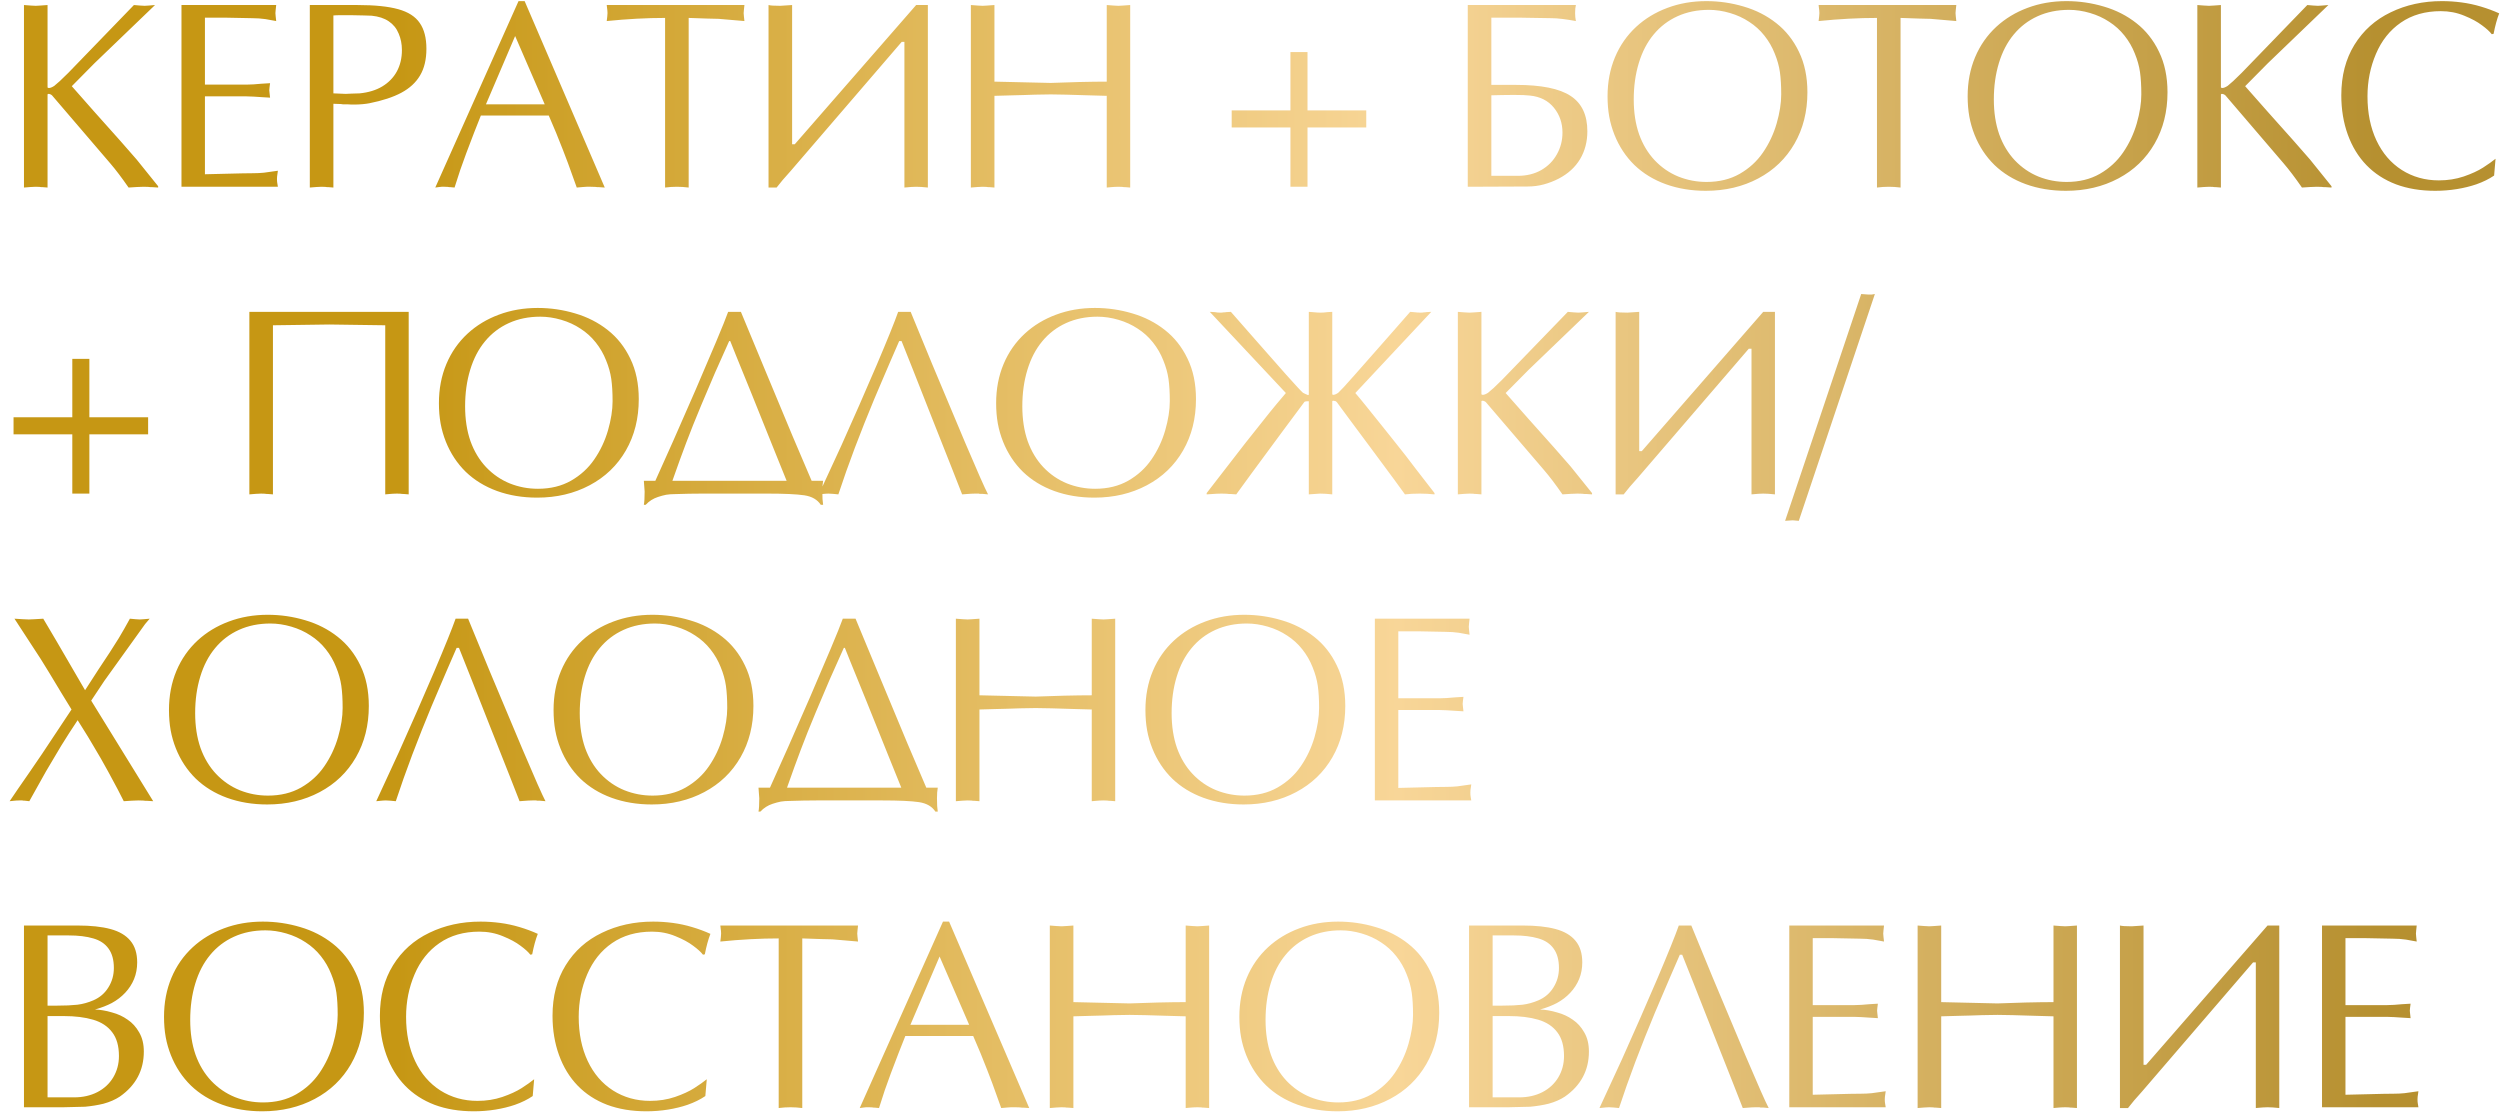 <?xml version="1.0" encoding="UTF-8"?> <svg xmlns="http://www.w3.org/2000/svg" width="1874" height="834" viewBox="0 0 1874 834" fill="none"><path d="M116.211 3.77L70.801 47.422L53.809 64.609L70.606 83.652L90.137 105.527L102.441 119.59L118.555 139.609V140.586L114.16 140.293H112.891C112.435 140.293 111.816 140.228 111.035 140.098L107.617 140L102.441 140.195L96.387 140.586C91.243 133.164 86.654 127.109 82.617 122.422L38.965 71.445C38.118 70.729 37.207 70.371 36.23 70.371C36.1 70.371 35.97 70.436 35.84 70.566C35.775 70.632 35.71 70.697 35.645 70.762V140.586L32.031 140.293C30.859 140.293 30.046 140.228 29.59 140.098L26.758 140L22.754 140.195L17.969 140.586V3.77L23.047 4.16L26.758 4.355L30.273 4.16L35.645 3.77V65.586C36.035 65.846 36.361 65.977 36.621 65.977C37.663 65.977 38.997 65.456 40.625 64.414C41.797 63.503 43.197 62.298 44.824 60.801C46.517 59.238 48.633 57.188 51.172 54.648L100.391 3.77L104.98 4.16L108.398 4.355L111.523 4.16L116.211 3.77ZM153.617 13.242V63.438H184.672L190.043 63.242L196 62.754L202.445 62.363L202.055 65.391L201.859 67.637L202.055 69.688L202.445 73.203L196 72.812L190.043 72.422L184.672 72.227H153.617V130.625C154.919 130.625 160.29 130.495 169.73 130.234C179.236 129.974 185.941 129.844 189.848 129.844C192.582 129.844 195.251 129.714 197.855 129.453C200.46 129.128 203.943 128.639 208.305 127.988L208.012 130.137L207.719 132.188L207.621 134.043C207.621 135.28 207.686 136.257 207.816 136.973L208.305 140H136.039V3.77H207.035L206.645 7.383L206.449 9.824L206.645 12.266L207.035 15.781C203.454 15.065 200.753 14.577 198.93 14.316C195.74 13.861 192.452 13.633 189.066 13.633L169.047 13.242H153.617ZM249.91 77.793V140.586L246.297 140.293C245.125 140.293 244.311 140.228 243.855 140.098L241.023 140L237.02 140.195L232.234 140.586V3.77H268.074C280.9 3.77 291.056 4.811 298.543 6.895C306.03 8.978 311.401 12.428 314.656 17.246C317.977 21.999 319.637 28.444 319.637 36.582C319.637 44.59 318.042 51.263 314.852 56.602C311.727 61.875 307.072 66.172 300.887 69.492C294.702 72.812 286.694 75.449 276.863 77.402C275.561 77.663 273.868 77.891 271.785 78.086C269.702 78.281 267.521 78.379 265.242 78.379H263.484C263.159 78.379 262.638 78.346 261.922 78.281C261.206 78.216 260.62 78.184 260.164 78.184H258.309C257.853 78.184 257.397 78.184 256.941 78.184C256.29 78.053 255.835 77.988 255.574 77.988L252.645 77.891L249.91 77.793ZM249.91 11.582V69.981L259.09 70.371C259.676 70.371 261.141 70.306 263.484 70.176C265.828 70.046 267.879 69.981 269.637 69.981C276.212 69.329 281.844 67.604 286.531 64.805C291.284 61.94 294.93 58.197 297.469 53.574C300.008 48.887 301.277 43.548 301.277 37.559C301.277 33.066 300.464 28.932 298.836 25.156C297.273 21.315 294.799 18.255 291.414 15.977C288.094 13.698 283.829 12.298 278.621 11.777C278.1 11.777 276.147 11.712 272.762 11.582C269.376 11.452 266.219 11.387 263.289 11.387C260.424 11.387 257.788 11.387 255.379 11.387C252.97 11.387 251.147 11.452 249.91 11.582ZM393.273 0.84L453.332 140.586L449.035 140.293H447.863C447.538 140.293 446.984 140.228 446.203 140.098L442.883 140H439.66L436.828 140.195L432.336 140.586C429.341 132.188 427.128 126.035 425.695 122.129C424.719 119.46 423.449 116.139 421.887 112.168C418.762 104.03 415.246 95.501 411.34 86.582H360.461L355.48 99.18L349.523 114.805L345.031 127.305L340.734 140.586L337.609 140.293C336.698 140.293 336.047 140.228 335.656 140.098L333.312 140H331.066L329.211 140.195L326.281 140.586L388.684 0.84H393.273ZM408.312 78.184L386.145 27.012L364.27 78.184H408.312ZM516.227 13.438V140.586C513.102 140.195 510.172 140 507.438 140C504.443 140 501.48 140.195 498.551 140.586V13.438C484.749 13.438 470.165 14.219 454.801 15.781L455.191 12.559L455.387 9.824L455.289 7.871L455.094 6.309L454.801 3.77H558.023L557.633 7.383L557.438 9.824L557.633 12.266L558.023 15.781L538.688 14.121C536.148 14.121 533.414 14.056 530.484 13.926C523.062 13.6 518.31 13.438 516.227 13.438ZM576.094 140.586V3.77C577.461 4.16 580.391 4.355 584.883 4.355L593.77 3.77V108.164H595.723L686.738 3.77H695.527V140.586C692.012 140.195 689.082 140 686.738 140C684.785 140 681.855 140.195 677.949 140.586V31.406H675.898L592.5 128.379C588.203 133.066 584.753 137.135 582.148 140.586H576.094ZM829.613 61.191V3.77L834.691 4.16L838.402 4.355L841.918 4.16L847.191 3.77V140.586L843.578 140.293C842.471 140.293 841.69 140.228 841.234 140.098L838.402 140L835.375 140.098L832.836 140.293L829.613 140.586V71.836L815.551 71.445L799.242 70.957L787.621 70.762L775.902 70.957C773.949 70.957 771.02 71.055 767.113 71.25C763.207 71.38 760.668 71.445 759.496 71.445L745.434 71.836V140.586L741.82 140.293C740.648 140.293 739.835 140.228 739.379 140.098L736.547 140L732.543 140.195L727.758 140.586V3.77L732.836 4.16L736.547 4.355L740.062 4.16L745.434 3.77V61.191L787.621 62.168C793.611 61.908 800.642 61.68 808.715 61.484C816.853 61.289 823.819 61.191 829.613 61.191ZM967.316 82.773V39.023H980.109V82.773H1024.15V95.566H980.109V140H967.316V95.566H923.273V82.773H967.316ZM1117.91 71.445V131.797H1137.83C1144.41 131.797 1150.23 130.365 1155.31 127.5C1160.39 124.57 1164.3 120.632 1167.03 115.684C1169.83 110.736 1171.23 105.299 1171.23 99.375C1171.23 92.213 1169.08 85.996 1164.79 80.723C1160.49 75.449 1154.53 72.422 1146.91 71.641C1144.44 71.315 1140.37 71.152 1134.71 71.152L1126.21 71.25C1125.1 71.25 1123.61 71.283 1121.72 71.348C1119.9 71.413 1118.63 71.445 1117.91 71.445ZM1100.23 140V3.77H1181.29C1180.9 5.267 1180.7 7.285 1180.7 9.824C1180.7 11.908 1180.9 13.893 1181.29 15.781C1177.84 15.13 1174.52 14.609 1171.33 14.219C1168.14 13.828 1165.44 13.633 1163.22 13.633L1139.3 13.242H1117.91V63.633H1136.27C1155.35 63.633 1169.05 66.4 1177.38 71.934C1185.72 77.402 1189.88 86.224 1189.88 98.398C1189.88 106.211 1188.06 113.177 1184.41 119.297C1180.77 125.352 1175.46 130.202 1168.5 133.848C1164.85 135.736 1161.07 137.201 1157.17 138.242C1153.33 139.284 1149.29 139.805 1145.06 139.805L1100.23 140ZM1278.66 143.027C1267.78 143.027 1257.76 141.367 1248.58 138.047C1239.46 134.727 1231.65 129.941 1225.14 123.691C1218.7 117.376 1213.71 109.824 1210.2 101.035C1208.44 96.608 1207.14 92.083 1206.29 87.461C1205.45 82.773 1205.02 77.695 1205.02 72.227C1205.02 61.55 1206.88 51.784 1210.59 42.93C1214.3 34.075 1219.61 26.458 1226.51 20.078C1233.15 13.958 1240.93 9.238 1249.85 5.918C1258.83 2.533 1268.57 0.84 1279.05 0.84C1288.68 0.84 1298.06 2.207 1307.17 4.941C1316.29 7.611 1324.39 11.745 1331.49 17.344C1338.65 22.943 1344.31 30.104 1348.48 38.828C1352.71 47.487 1354.83 57.611 1354.83 69.199C1354.83 83.652 1351.61 96.478 1345.16 107.676C1338.71 118.874 1329.67 127.565 1318.01 133.75C1306.36 139.935 1293.24 143.027 1278.66 143.027ZM1335.2 70.762C1335.2 64.186 1334.87 58.62 1334.22 54.062C1333.57 49.505 1332.27 44.85 1330.32 40.098C1328.43 35.28 1325.86 30.82 1322.6 26.719C1319.35 22.617 1315.54 19.167 1311.18 16.367C1306.88 13.503 1302.06 11.289 1296.72 9.727C1291.38 8.164 1286.14 7.383 1281 7.383C1272.34 7.383 1264.5 8.978 1257.46 12.168C1250.43 15.358 1244.48 19.915 1239.59 25.84C1234.71 31.699 1231 38.828 1228.46 47.227C1225.92 55.56 1224.65 64.674 1224.65 74.57C1224.65 84.271 1225.99 92.962 1228.66 100.645C1231.39 108.262 1235.3 114.772 1240.38 120.176C1245.52 125.579 1251.44 129.648 1258.15 132.383C1264.85 135.052 1271.89 136.387 1279.24 136.387C1288.68 136.387 1296.95 134.368 1304.05 130.332C1311.21 126.23 1317.04 120.892 1321.53 114.316C1326.08 107.676 1329.5 100.417 1331.78 92.539C1334.06 84.596 1335.2 77.337 1335.2 70.762ZM1424.66 13.438V140.586C1421.53 140.195 1418.6 140 1415.87 140C1412.87 140 1409.91 140.195 1406.98 140.586V13.438C1393.18 13.438 1378.6 14.219 1363.23 15.781L1363.62 12.559L1363.82 9.824L1363.72 7.871L1363.52 6.309L1363.23 3.77H1466.45L1466.06 7.383L1465.87 9.824L1466.06 12.266L1466.45 15.781L1447.12 14.121C1444.58 14.121 1441.84 14.056 1438.91 13.926C1431.49 13.6 1426.74 13.438 1424.66 13.438ZM1548.59 143.027C1537.71 143.027 1527.69 141.367 1518.51 138.047C1509.39 134.727 1501.58 129.941 1495.07 123.691C1488.62 117.376 1483.64 109.824 1480.13 101.035C1478.37 96.608 1477.07 92.083 1476.22 87.461C1475.38 82.773 1474.95 77.695 1474.95 72.227C1474.95 61.55 1476.81 51.784 1480.52 42.93C1484.23 34.075 1489.54 26.458 1496.44 20.078C1503.08 13.958 1510.86 9.238 1519.78 5.918C1528.76 2.533 1538.49 0.84 1548.98 0.84C1558.61 0.84 1567.99 2.207 1577.1 4.941C1586.22 7.611 1594.32 11.745 1601.42 17.344C1608.58 22.943 1614.24 30.104 1618.41 38.828C1622.64 47.487 1624.76 57.611 1624.76 69.199C1624.76 83.652 1621.54 96.478 1615.09 107.676C1608.64 118.874 1599.6 127.565 1587.94 133.75C1576.29 139.935 1563.17 143.027 1548.59 143.027ZM1605.13 70.762C1605.13 64.186 1604.8 58.62 1604.15 54.062C1603.5 49.505 1602.2 44.85 1600.25 40.098C1598.36 35.28 1595.79 30.82 1592.53 26.719C1589.28 22.617 1585.47 19.167 1581.11 16.367C1576.81 13.503 1571.99 11.289 1566.65 9.727C1561.31 8.164 1556.07 7.383 1550.93 7.383C1542.27 7.383 1534.43 8.978 1527.39 12.168C1520.36 15.358 1514.41 19.915 1509.52 25.84C1504.64 31.699 1500.93 38.828 1498.39 47.227C1495.85 55.56 1494.58 64.674 1494.58 74.57C1494.58 84.271 1495.92 92.962 1498.59 100.645C1501.32 108.262 1505.23 114.772 1510.3 120.176C1515.45 125.579 1521.37 129.648 1528.08 132.383C1534.78 135.052 1541.82 136.387 1549.17 136.387C1558.61 136.387 1566.88 134.368 1573.98 130.332C1581.14 126.23 1586.96 120.892 1591.46 114.316C1596.01 107.676 1599.43 100.417 1601.71 92.539C1603.99 84.596 1605.13 77.337 1605.13 70.762ZM1745.37 3.77L1699.96 47.422L1682.96 64.609L1699.76 83.652L1719.29 105.527L1731.6 119.59L1747.71 139.609V140.586L1743.32 140.293H1742.05C1741.59 140.293 1740.97 140.228 1740.19 140.098L1736.77 140L1731.6 140.195L1725.54 140.586C1720.4 133.164 1715.81 127.109 1711.77 122.422L1668.12 71.445C1667.27 70.729 1666.36 70.371 1665.39 70.371C1665.26 70.371 1665.13 70.436 1665 70.566C1664.93 70.632 1664.87 70.697 1664.8 70.762V140.586L1661.19 140.293C1660.02 140.293 1659.2 140.228 1658.75 140.098L1655.91 140L1651.91 140.195L1647.12 140.586V3.77L1652.2 4.16L1655.91 4.355L1659.43 4.16L1664.8 3.77V65.586C1665.19 65.846 1665.52 65.977 1665.78 65.977C1666.82 65.977 1668.15 65.456 1669.78 64.414C1670.95 63.503 1672.35 62.298 1673.98 60.801C1675.67 59.238 1677.79 57.188 1680.33 54.648L1729.55 3.77L1734.14 4.16L1737.55 4.355L1740.68 4.16L1745.37 3.77ZM1870.66 119.004L1869.59 131.602C1865.75 134.206 1861.32 136.387 1856.31 138.145C1851.75 139.707 1846.84 140.911 1841.56 141.758C1836.29 142.604 1830.92 143.027 1825.45 143.027C1814.51 143.027 1804.68 141.4 1795.96 138.145C1787.3 134.824 1779.94 130.039 1773.89 123.789C1767.83 117.539 1763.18 109.922 1759.92 100.938C1756.67 91.953 1755.04 82.122 1755.04 71.445C1755.04 56.797 1758.33 44.167 1764.9 33.555C1771.48 22.878 1780.53 14.772 1792.05 9.238C1803.57 3.639 1816.37 0.84 1830.43 0.84C1835.31 0.84 1840.23 1.165 1845.18 1.816C1850.12 2.467 1854.97 3.509 1859.73 4.941C1864.54 6.374 1869.1 8.066 1873.4 10.02C1871.77 14.186 1870.37 19.297 1869.2 25.352L1867.83 25.645C1866.27 23.626 1863.8 21.38 1860.41 18.906C1857.09 16.367 1852.7 13.991 1847.23 11.777C1841.76 9.499 1835.9 8.359 1829.65 8.359C1817.93 8.359 1807.94 11.224 1799.67 16.953C1791.46 22.617 1785.25 30.43 1781.02 40.391C1776.78 50.286 1774.67 60.898 1774.67 72.227C1774.67 84.727 1776.91 95.762 1781.41 105.332C1785.9 114.837 1792.21 122.194 1800.35 127.402C1808.55 132.611 1817.83 135.215 1828.18 135.215C1834.82 135.215 1841.04 134.238 1846.84 132.285C1852.7 130.267 1857.51 128.053 1861.29 125.645C1865.13 123.171 1868.26 120.957 1870.66 119.004ZM54.199 312.773V269.023H66.992V312.773H111.035V325.566H66.992V370H54.199V325.566H10.156V312.773H54.199ZM186.922 233.77H306.355V370.586L302.742 370.293C301.635 370.293 300.854 370.228 300.398 370.098L297.566 370L294.539 370.098L292 370.293L288.777 370.586V243.828C283.96 243.828 276.896 243.73 267.586 243.535C258.276 243.34 251.342 243.242 246.785 243.242C242.293 243.242 235.359 243.34 225.984 243.535C216.609 243.73 209.48 243.828 204.598 243.828V370.586L200.984 370.293C199.812 370.293 198.999 370.228 198.543 370.098L195.711 370L191.707 370.195L186.922 370.586V233.77ZM402.648 373.027C391.776 373.027 381.75 371.367 372.57 368.047C363.456 364.727 355.643 359.941 349.133 353.691C342.688 347.376 337.707 339.824 334.191 331.035C332.434 326.608 331.132 322.083 330.285 317.461C329.439 312.773 329.016 307.695 329.016 302.227C329.016 291.549 330.871 281.784 334.582 272.93C338.293 264.076 343.599 256.458 350.5 250.078C357.141 243.958 364.921 239.238 373.84 235.918C382.824 232.533 392.557 230.84 403.039 230.84C412.674 230.84 422.049 232.207 431.164 234.941C440.279 237.611 448.384 241.745 455.48 247.344C462.642 252.943 468.306 260.104 472.473 268.828C476.704 277.487 478.82 287.611 478.82 299.199C478.82 313.652 475.598 326.478 469.152 337.676C462.707 348.874 453.658 357.565 442.004 363.75C430.35 369.935 417.232 373.027 402.648 373.027ZM459.191 300.762C459.191 294.186 458.866 288.62 458.215 284.062C457.564 279.505 456.262 274.85 454.309 270.098C452.421 265.28 449.849 260.82 446.594 256.719C443.339 252.617 439.53 249.167 435.168 246.367C430.871 243.503 426.053 241.289 420.715 239.727C415.376 238.164 410.135 237.383 404.992 237.383C396.333 237.383 388.488 238.978 381.457 242.168C374.426 245.358 368.469 249.915 363.586 255.84C358.703 261.699 354.992 268.828 352.453 277.227C349.914 285.56 348.645 294.674 348.645 304.57C348.645 314.271 349.979 322.962 352.648 330.645C355.383 338.262 359.289 344.772 364.367 350.176C369.51 355.579 375.435 359.648 382.141 362.383C388.846 365.052 395.878 366.387 403.234 366.387C412.674 366.387 420.943 364.368 428.039 360.332C435.201 356.23 441.027 350.892 445.52 344.316C450.077 337.676 453.495 330.417 455.773 322.539C458.052 314.596 459.191 307.337 459.191 300.762ZM482.633 360.43H491.227L504.801 330.156L521.402 292.266L536.734 256.328C541.227 245.651 544.254 238.132 545.816 233.77H555.387L572.574 275.176L594.254 327.227L608.414 360.43H617.008C616.617 362.578 616.422 365.247 616.422 368.438C616.422 372.734 616.617 376.055 617.008 378.398H615.25C612.711 374.492 608.577 372.116 602.848 371.27C597.118 370.423 587.906 370 575.211 370H526.383C523.193 370 519.872 370.033 516.422 370.098C513.036 370.163 509.456 370.26 505.68 370.391C503.466 370.391 501.35 370.553 499.332 370.879C497.379 371.27 495.328 371.823 493.18 372.539C489.599 373.711 486.539 375.664 484 378.398H482.633C483.023 376.445 483.219 373.125 483.219 368.438L482.633 360.43ZM504.02 360.43H589.664L579.801 336.016L563.395 295.195L551.676 266.387L547.379 255.645H546.598L535.953 279.473L525.699 303.594C521.207 314.336 517.431 323.776 514.371 331.914C511.311 339.987 507.861 349.492 504.02 360.43ZM674.043 255.645C673.978 255.84 671.699 261.081 667.207 271.367C665.124 276.25 663.073 281.035 661.055 285.723C659.036 290.41 657.083 295 655.195 299.492C650.312 311.211 645.495 323.32 640.742 335.82C636.25 347.734 632.148 359.323 628.438 370.586L624.434 370.195L621.016 370L618.77 370.098L616.719 370.293L613.789 370.586L630.684 333.965C634.98 324.46 639.505 314.271 644.258 303.398C648.294 294.219 652.624 284.225 657.246 273.418C665.319 254.408 670.658 241.191 673.262 233.77H682.637L698.75 272.93L723.359 331.523C732.539 353.138 738.301 366.159 740.645 370.586L736.543 370.195H735.176C734.915 370.195 734.655 370.195 734.395 370.195C734.069 370.065 733.841 370 733.711 370H730.977L727.852 370.098L725.117 370.293L721.211 370.586L713.594 351.152L698.359 312.676L684.395 277.227L675.801 255.645H674.043ZM820.336 373.027C809.464 373.027 799.438 371.367 790.258 368.047C781.143 364.727 773.331 359.941 766.82 353.691C760.375 347.376 755.395 339.824 751.879 331.035C750.121 326.608 748.819 322.083 747.973 317.461C747.126 312.773 746.703 307.695 746.703 302.227C746.703 291.549 748.559 281.784 752.27 272.93C755.98 264.076 761.286 256.458 768.188 250.078C774.828 243.958 782.608 239.238 791.527 235.918C800.512 232.533 810.245 230.84 820.727 230.84C830.362 230.84 839.737 232.207 848.852 234.941C857.966 237.611 866.072 241.745 873.168 247.344C880.329 252.943 885.993 260.104 890.16 268.828C894.392 277.487 896.508 287.611 896.508 299.199C896.508 313.652 893.285 326.478 886.84 337.676C880.395 348.874 871.345 357.565 859.691 363.75C848.038 369.935 834.919 373.027 820.336 373.027ZM876.879 300.762C876.879 294.186 876.553 288.62 875.902 284.062C875.251 279.505 873.949 274.85 871.996 270.098C870.108 265.28 867.536 260.82 864.281 256.719C861.026 252.617 857.217 249.167 852.855 246.367C848.559 243.503 843.741 241.289 838.402 239.727C833.064 238.164 827.823 237.383 822.68 237.383C814.021 237.383 806.176 238.978 799.145 242.168C792.113 245.358 786.156 249.915 781.273 255.84C776.391 261.699 772.68 268.828 770.141 277.227C767.602 285.56 766.332 294.674 766.332 304.57C766.332 314.271 767.667 322.962 770.336 330.645C773.07 338.262 776.977 344.772 782.055 350.176C787.198 355.579 793.122 359.648 799.828 362.383C806.534 365.052 813.565 366.387 820.922 366.387C830.362 366.387 838.63 364.368 845.727 360.332C852.888 356.23 858.715 350.892 863.207 344.316C867.764 337.676 871.182 330.417 873.461 322.539C875.74 314.596 876.879 307.337 876.879 300.762ZM989.871 234.355L992.41 234.258L995.047 233.965L996.902 233.867L998.66 233.77V295.586C998.921 295.846 999.148 295.977 999.344 295.977C1000.39 295.977 1001.65 295.456 1003.15 294.414C1003.8 293.828 1005.2 292.396 1007.35 290.117C1009.5 287.773 1012.3 284.648 1015.75 280.742L1038.89 254.473L1057.06 233.77L1059.5 233.965L1062.62 234.258L1065.07 234.355C1065.91 234.355 1066.6 234.29 1067.12 234.16C1068.03 234.16 1068.71 234.095 1069.17 233.965L1070.83 233.867L1072.88 233.77L1015.95 294.609C1017.77 296.693 1020.44 299.915 1023.95 304.277C1028.05 309.355 1032.29 314.629 1036.65 320.098C1040.68 325.111 1043.78 328.984 1045.93 331.719C1050.68 337.708 1053.38 341.126 1054.03 341.973C1055.66 344.056 1057.97 347.083 1060.96 351.055L1075.32 369.609V370.586C1071.61 370.195 1067.93 370 1064.29 370C1060.18 370 1056.47 370.195 1053.15 370.586L1044.56 358.77L1026.98 335.039L1011.16 313.75L1002.08 301.445C1001.82 301.12 1001.56 300.892 1001.3 300.762L999.539 300.371C999.279 300.371 999.083 300.404 998.953 300.469C998.823 300.534 998.725 300.632 998.66 300.762V370.586C995.145 370.195 992.085 370 989.48 370L981.082 370.586V300.762C978.868 300.762 977.729 300.99 977.664 301.445L961.258 323.516L938.504 354.375L926.688 370.586L922.488 370.293H921.219C920.763 370.293 920.145 370.228 919.363 370.098L915.555 370L912.039 370.098L909.012 370.293L904.52 370.586V369.609L914.48 356.719L933.23 332.5L951.688 309.258C953.12 307.5 954.747 305.514 956.57 303.301C959.956 299.199 962.397 296.302 963.895 294.609L906.863 233.77L909.012 233.867L910.672 233.965L912.723 234.258L914.676 234.355C915.717 234.355 916.499 234.29 917.02 234.16C917.996 234.16 918.712 234.095 919.168 233.965L920.73 233.867L922.684 233.77L940.848 254.473L964.09 280.84C971.121 288.717 975.32 293.242 976.688 294.414L978.445 295.293L980.496 296.172C980.887 296.172 981.082 295.977 981.082 295.586V233.77L983.816 233.965L987.234 234.258L989.871 234.355ZM1191.05 233.77L1145.64 277.422L1128.64 294.609L1145.44 313.652L1164.97 335.527L1177.28 349.59L1193.39 369.609V370.586L1189 370.293H1187.73C1187.27 370.293 1186.65 370.228 1185.87 370.098L1182.45 370L1177.28 370.195L1171.22 370.586C1166.08 363.164 1161.49 357.109 1157.45 352.422L1113.8 301.445C1112.95 300.729 1112.04 300.371 1111.07 300.371C1110.94 300.371 1110.81 300.436 1110.68 300.566C1110.61 300.632 1110.55 300.697 1110.48 300.762V370.586L1106.87 370.293C1105.7 370.293 1104.88 370.228 1104.43 370.098L1101.59 370L1097.59 370.195L1092.8 370.586V233.77L1097.88 234.16L1101.59 234.355L1105.11 234.16L1110.48 233.77V295.586C1110.87 295.846 1111.2 295.977 1111.46 295.977C1112.5 295.977 1113.83 295.456 1115.46 294.414C1116.63 293.503 1118.03 292.298 1119.66 290.801C1121.35 289.238 1123.47 287.188 1126.01 284.648L1175.23 233.77L1179.82 234.16L1183.23 234.355L1186.36 234.16L1191.05 233.77ZM1211.07 370.586V233.77C1212.44 234.16 1215.37 234.355 1219.86 234.355L1228.75 233.77V338.164H1230.7L1321.71 233.77H1330.5V370.586C1326.99 370.195 1324.06 370 1321.71 370C1319.76 370 1316.83 370.195 1312.93 370.586V261.406H1310.88L1227.48 358.379C1223.18 363.066 1219.73 367.135 1217.12 370.586H1211.07ZM1405.41 220.391L1348.38 390.41L1343.79 390.02L1338.12 390.41L1395.16 220.391L1400.33 220.781C1401.24 220.781 1402.15 220.781 1403.07 220.781C1404.11 220.586 1404.89 220.456 1405.41 220.391ZM31.445 565.234L53.613 531.836L45.898 519.238L37.012 504.492L30.566 494.043L10.84 463.77L17.09 464.16L21.582 464.355L25.977 464.16L32.422 463.77L37.109 471.68L42.578 480.957L63.77 517.383L73.731 501.953L82.324 488.965L89.062 478.32C91.797 473.763 94.564 468.913 97.363 463.77L101.562 464.16L104.785 464.355L107.812 464.16L112.207 463.77L108.789 467.773L78.223 510.352L68.359 525.195L114.844 600.586L110.352 600.293H109.082C108.691 600.293 108.105 600.228 107.324 600.098L103.809 600L98.731 600.195L92.773 600.586C91.211 597.591 89.681 594.596 88.184 591.602C85.84 587.174 83.496 582.812 81.152 578.516C77.507 571.81 73.828 565.397 70.117 559.277C67.969 555.632 66.537 553.223 65.82 552.051C63.346 548.014 60.807 543.945 58.203 539.844C53.646 546.68 49.544 553.06 45.898 558.984L34.473 578.223L21.973 600.586L18.652 600.195C17.611 600.195 16.96 600.13 16.699 600H14.648L12.012 600.098L9.961 600.293L7.227 600.586L13.379 591.504L22.168 578.809L31.445 565.234ZM200.297 603.027C189.424 603.027 179.398 601.367 170.219 598.047C161.104 594.727 153.292 589.941 146.781 583.691C140.336 577.376 135.355 569.824 131.84 561.035C130.082 556.608 128.78 552.083 127.934 547.461C127.087 542.773 126.664 537.695 126.664 532.227C126.664 521.549 128.52 511.784 132.23 502.93C135.941 494.076 141.247 486.458 148.148 480.078C154.789 473.958 162.569 469.238 171.488 465.918C180.473 462.533 190.206 460.84 200.688 460.84C210.323 460.84 219.698 462.207 228.812 464.941C237.927 467.611 246.033 471.745 253.129 477.344C260.29 482.943 265.954 490.104 270.121 498.828C274.353 507.487 276.469 517.611 276.469 529.199C276.469 543.652 273.246 556.478 266.801 567.676C260.355 578.874 251.306 587.565 239.652 593.75C227.999 599.935 214.88 603.027 200.297 603.027ZM256.84 530.762C256.84 524.186 256.514 518.62 255.863 514.062C255.212 509.505 253.91 504.85 251.957 500.098C250.069 495.28 247.497 490.82 244.242 486.719C240.987 482.617 237.178 479.167 232.816 476.367C228.52 473.503 223.702 471.289 218.363 469.727C213.025 468.164 207.784 467.383 202.641 467.383C193.982 467.383 186.137 468.978 179.105 472.168C172.074 475.358 166.117 479.915 161.234 485.84C156.352 491.699 152.641 498.828 150.102 507.227C147.562 515.56 146.293 524.674 146.293 534.57C146.293 544.271 147.628 552.962 150.297 560.645C153.031 568.262 156.938 574.772 162.016 580.176C167.159 585.579 173.083 589.648 179.789 592.383C186.495 595.052 193.526 596.387 200.883 596.387C210.323 596.387 218.591 594.368 225.688 590.332C232.849 586.23 238.676 580.892 243.168 574.316C247.725 567.676 251.143 560.417 253.422 552.539C255.701 544.596 256.84 537.337 256.84 530.762ZM342.293 485.645C342.228 485.84 339.949 491.081 335.457 501.367C333.374 506.25 331.323 511.035 329.305 515.723C327.286 520.41 325.333 525 323.445 529.492C318.562 541.211 313.745 553.32 308.992 565.82C304.5 577.734 300.398 589.323 296.688 600.586L292.684 600.195L289.266 600L287.02 600.098L284.969 600.293L282.039 600.586L298.934 563.965C303.23 554.46 307.755 544.271 312.508 533.398C316.544 524.219 320.874 514.225 325.496 503.418C333.569 484.408 338.908 471.191 341.512 463.77H350.887L367 502.93L391.609 561.523C400.789 583.138 406.551 596.159 408.895 600.586L404.793 600.195H403.426C403.165 600.195 402.905 600.195 402.645 600.195C402.319 600.065 402.091 600 401.961 600H399.227L396.102 600.098L393.367 600.293L389.461 600.586L381.844 581.152L366.609 542.676L352.645 507.227L344.051 485.645H342.293ZM488.586 603.027C477.714 603.027 467.688 601.367 458.508 598.047C449.393 594.727 441.581 589.941 435.07 583.691C428.625 577.376 423.645 569.824 420.129 561.035C418.371 556.608 417.069 552.083 416.223 547.461C415.376 542.773 414.953 537.695 414.953 532.227C414.953 521.549 416.809 511.784 420.52 502.93C424.23 494.076 429.536 486.458 436.438 480.078C443.078 473.958 450.858 469.238 459.777 465.918C468.762 462.533 478.495 460.84 488.977 460.84C498.612 460.84 507.987 462.207 517.102 464.941C526.216 467.611 534.322 471.745 541.418 477.344C548.579 482.943 554.243 490.104 558.41 498.828C562.642 507.487 564.758 517.611 564.758 529.199C564.758 543.652 561.535 556.478 555.09 567.676C548.645 578.874 539.595 587.565 527.941 593.75C516.288 599.935 503.169 603.027 488.586 603.027ZM545.129 530.762C545.129 524.186 544.803 518.62 544.152 514.062C543.501 509.505 542.199 504.85 540.246 500.098C538.358 495.28 535.786 490.82 532.531 486.719C529.276 482.617 525.467 479.167 521.105 476.367C516.809 473.503 511.991 471.289 506.652 469.727C501.314 468.164 496.073 467.383 490.93 467.383C482.271 467.383 474.426 468.978 467.395 472.168C460.363 475.358 454.406 479.915 449.523 485.84C444.641 491.699 440.93 498.828 438.391 507.227C435.852 515.56 434.582 524.674 434.582 534.57C434.582 544.271 435.917 552.962 438.586 560.645C441.32 568.262 445.227 574.772 450.305 580.176C455.448 585.579 461.372 589.648 468.078 592.383C474.784 595.052 481.815 596.387 489.172 596.387C498.612 596.387 506.88 594.368 513.977 590.332C521.138 586.23 526.965 580.892 531.457 574.316C536.014 567.676 539.432 560.417 541.711 552.539C543.99 544.596 545.129 537.337 545.129 530.762ZM568.57 590.43H577.164L590.738 560.156L607.34 522.266L622.672 486.328C627.164 475.651 630.191 468.132 631.754 463.77H641.324L658.512 505.176L680.191 557.227L694.352 590.43H702.945C702.555 592.578 702.359 595.247 702.359 598.438C702.359 602.734 702.555 606.055 702.945 608.398H701.188C698.648 604.492 694.514 602.116 688.785 601.27C683.056 600.423 673.844 600 661.148 600H612.32C609.13 600 605.81 600.033 602.359 600.098C598.974 600.163 595.393 600.26 591.617 600.391C589.404 600.391 587.288 600.553 585.27 600.879C583.316 601.27 581.266 601.823 579.117 602.539C575.536 603.711 572.477 605.664 569.938 608.398H568.57C568.961 606.445 569.156 603.125 569.156 598.438L568.57 590.43ZM589.957 590.43H675.602L665.738 566.016L649.332 525.195L637.613 496.387L633.316 485.645H632.535L621.891 509.473L611.637 533.594C607.145 544.336 603.368 553.776 600.309 561.914C597.249 569.987 593.798 579.492 589.957 590.43ZM818.379 521.191V463.77L823.457 464.16L827.168 464.355L830.684 464.16L835.957 463.77V600.586L832.344 600.293C831.237 600.293 830.456 600.228 830 600.098L827.168 600L824.141 600.098L821.602 600.293L818.379 600.586V531.836L804.316 531.445L788.008 530.957L776.387 530.762L764.668 530.957C762.715 530.957 759.785 531.055 755.879 531.25C751.973 531.38 749.434 531.445 748.262 531.445L734.199 531.836V600.586L730.586 600.293C729.414 600.293 728.6 600.228 728.145 600.098L725.312 600L721.309 600.195L716.523 600.586V463.77L721.602 464.16L725.312 464.355L728.828 464.16L734.199 463.77V521.191L776.387 522.168C782.376 521.908 789.408 521.68 797.48 521.484C805.618 521.289 812.585 521.191 818.379 521.191ZM932.25 603.027C921.378 603.027 911.352 601.367 902.172 598.047C893.057 594.727 885.245 589.941 878.734 583.691C872.289 577.376 867.309 569.824 863.793 561.035C862.035 556.608 860.733 552.083 859.887 547.461C859.04 542.773 858.617 537.695 858.617 532.227C858.617 521.549 860.473 511.784 864.184 502.93C867.895 494.076 873.201 486.458 880.102 480.078C886.742 473.958 894.522 469.238 903.441 465.918C912.426 462.533 922.159 460.84 932.641 460.84C942.276 460.84 951.651 462.207 960.766 464.941C969.88 467.611 977.986 471.745 985.082 477.344C992.243 482.943 997.908 490.104 1002.07 498.828C1006.31 507.487 1008.42 517.611 1008.42 529.199C1008.42 543.652 1005.2 556.478 998.754 567.676C992.309 578.874 983.259 587.565 971.605 593.75C959.952 599.935 946.833 603.027 932.25 603.027ZM988.793 530.762C988.793 524.186 988.467 518.62 987.816 514.062C987.165 509.505 985.863 504.85 983.91 500.098C982.022 495.28 979.451 490.82 976.195 486.719C972.94 482.617 969.132 479.167 964.77 476.367C960.473 473.503 955.655 471.289 950.316 469.727C944.978 468.164 939.737 467.383 934.594 467.383C925.935 467.383 918.09 468.978 911.059 472.168C904.027 475.358 898.07 479.915 893.188 485.84C888.305 491.699 884.594 498.828 882.055 507.227C879.516 515.56 878.246 524.674 878.246 534.57C878.246 544.271 879.581 552.962 882.25 560.645C884.984 568.262 888.891 574.772 893.969 580.176C899.112 585.579 905.036 589.648 911.742 592.383C918.448 595.052 925.479 596.387 932.836 596.387C942.276 596.387 950.544 594.368 957.641 590.332C964.802 586.23 970.629 580.892 975.121 574.316C979.678 567.676 983.096 560.417 985.375 552.539C987.654 544.596 988.793 537.337 988.793 530.762ZM1048.17 473.242V523.438H1079.23L1084.6 523.242L1090.55 522.754L1097 522.363L1096.61 525.391L1096.41 527.637L1096.61 529.688L1097 533.203L1090.55 532.812L1084.6 532.422L1079.23 532.227H1048.17V590.625C1049.47 590.625 1054.85 590.495 1064.29 590.234C1073.79 589.974 1080.5 589.844 1084.4 589.844C1087.14 589.844 1089.81 589.714 1092.41 589.453C1095.01 589.128 1098.5 588.639 1102.86 587.988L1102.57 590.137L1102.27 592.188L1102.18 594.043C1102.18 595.28 1102.24 596.257 1102.37 596.973L1102.86 600H1030.59V463.77H1101.59L1101.2 467.383L1101 469.824L1101.2 472.266L1101.59 475.781C1098.01 475.065 1095.31 474.577 1093.48 474.316C1090.29 473.861 1087.01 473.633 1083.62 473.633L1063.6 473.242H1048.17ZM0 830H17.969V693.77H58.203C68.099 693.77 76.302 694.648 82.812 696.406C89.388 698.164 94.368 701.094 97.754 705.195C101.139 709.232 102.832 714.635 102.832 721.406C102.832 725.898 102.051 730.065 100.488 733.906C98.926 737.682 96.712 741.1 93.848 744.16C90.983 747.22 87.63 749.792 83.789 751.875C80.338 753.698 76.139 755.326 71.191 756.758C73.079 756.758 75.065 756.953 77.148 757.344C79.232 757.669 81.478 758.19 83.887 758.906C88.314 760.078 92.253 761.901 95.703 764.375C99.154 766.654 102.018 769.811 104.297 773.848C106.641 777.819 107.812 782.604 107.812 788.203C107.812 802.331 101.823 813.594 89.844 821.992C86.393 824.271 82.292 826.061 77.539 827.363C73.242 828.405 68.652 829.154 63.77 829.609L47.559 830H0ZM35.645 701.191V753.828H42.773C48.828 753.828 53.906 753.6 58.008 753.145C62.109 752.624 66.113 751.517 70.019 749.824C74.837 747.741 78.581 744.518 81.25 740.156C83.984 735.794 85.352 730.944 85.352 725.605C85.352 719.551 84.017 714.701 81.348 711.055C78.743 707.409 74.935 704.87 69.922 703.438C64.909 701.94 58.724 701.191 51.367 701.191H35.645ZM35.645 761.641V822.578H55.566C62.077 822.578 67.871 821.276 72.949 818.672C78.027 816.068 81.999 812.389 84.863 807.637C87.728 802.819 89.16 797.48 89.16 791.621C89.16 784.069 87.467 778.112 84.082 773.75C80.762 769.323 76.009 766.198 69.824 764.375C63.639 762.552 56.283 761.641 47.754 761.641H35.645ZM196.586 833.027C185.714 833.027 175.688 831.367 166.508 828.047C157.393 824.727 149.581 819.941 143.07 813.691C136.625 807.376 131.645 799.824 128.129 791.035C126.371 786.608 125.069 782.083 124.223 777.461C123.376 772.773 122.953 767.695 122.953 762.227C122.953 751.549 124.809 741.784 128.52 732.93C132.23 724.076 137.536 716.458 144.438 710.078C151.078 703.958 158.858 699.238 167.777 695.918C176.762 692.533 186.495 690.84 196.977 690.84C206.612 690.84 215.987 692.207 225.102 694.941C234.216 697.611 242.322 701.745 249.418 707.344C256.579 712.943 262.243 720.104 266.41 728.828C270.642 737.487 272.758 747.611 272.758 759.199C272.758 773.652 269.535 786.478 263.09 797.676C256.645 808.874 247.595 817.565 235.941 823.75C224.288 829.935 211.169 833.027 196.586 833.027ZM253.129 760.762C253.129 754.186 252.803 748.62 252.152 744.062C251.501 739.505 250.199 734.85 248.246 730.098C246.358 725.28 243.786 720.82 240.531 716.719C237.276 712.617 233.467 709.167 229.105 706.367C224.809 703.503 219.991 701.289 214.652 699.727C209.314 698.164 204.073 697.383 198.93 697.383C190.271 697.383 182.426 698.978 175.395 702.168C168.363 705.358 162.406 709.915 157.523 715.84C152.641 721.699 148.93 728.828 146.391 737.227C143.852 745.56 142.582 754.674 142.582 764.57C142.582 774.271 143.917 782.962 146.586 790.645C149.32 798.262 153.227 804.772 158.305 810.176C163.448 815.579 169.372 819.648 176.078 822.383C182.784 825.052 189.815 826.387 197.172 826.387C206.612 826.387 214.88 824.368 221.977 820.332C229.138 816.23 234.965 810.892 239.457 804.316C244.014 797.676 247.432 790.417 249.711 782.539C251.99 774.596 253.129 767.337 253.129 760.762ZM400.398 809.004L399.324 821.602C395.483 824.206 391.056 826.387 386.043 828.145C381.486 829.707 376.57 830.911 371.297 831.758C366.023 832.604 360.652 833.027 355.184 833.027C344.246 833.027 334.415 831.4 325.691 828.145C317.033 824.824 309.676 820.039 303.621 813.789C297.566 807.539 292.911 799.922 289.656 790.938C286.401 781.953 284.773 772.122 284.773 761.445C284.773 746.797 288.061 734.167 294.637 723.555C301.212 712.878 310.262 704.772 321.785 699.238C333.309 693.639 346.102 690.84 360.164 690.84C365.047 690.84 369.962 691.165 374.91 691.816C379.858 692.467 384.708 693.509 389.461 694.941C394.279 696.374 398.836 698.066 403.133 700.02C401.505 704.186 400.105 709.297 398.934 715.352L397.566 715.645C396.004 713.626 393.53 711.38 390.145 708.906C386.824 706.367 382.43 703.991 376.961 701.777C371.492 699.499 365.633 698.359 359.383 698.359C347.664 698.359 337.671 701.224 329.402 706.953C321.199 712.617 314.982 720.43 310.75 730.391C306.518 740.286 304.402 750.898 304.402 762.227C304.402 774.727 306.648 785.762 311.141 795.332C315.633 804.837 321.948 812.194 330.086 817.402C338.289 822.611 347.566 825.215 357.918 825.215C364.559 825.215 370.776 824.238 376.57 822.285C382.43 820.267 387.247 818.053 391.023 815.645C394.865 813.171 397.99 810.957 400.398 809.004ZM529.797 809.004L528.723 821.602C524.882 824.206 520.454 826.387 515.441 828.145C510.884 829.707 505.969 830.911 500.695 831.758C495.422 832.604 490.051 833.027 484.582 833.027C473.645 833.027 463.814 831.4 455.09 828.145C446.431 824.824 439.074 820.039 433.02 813.789C426.965 807.539 422.31 799.922 419.055 790.938C415.799 781.953 414.172 772.122 414.172 761.445C414.172 746.797 417.46 734.167 424.035 723.555C430.611 712.878 439.66 704.772 451.184 699.238C462.707 693.639 475.5 690.84 489.562 690.84C494.445 690.84 499.361 691.165 504.309 691.816C509.257 692.467 514.107 693.509 518.859 694.941C523.677 696.374 528.234 698.066 532.531 700.02C530.904 704.186 529.504 709.297 528.332 715.352L526.965 715.645C525.402 713.626 522.928 711.38 519.543 708.906C516.223 706.367 511.828 703.991 506.359 701.777C500.891 699.499 495.031 698.359 488.781 698.359C477.062 698.359 467.069 701.224 458.801 706.953C450.598 712.617 444.38 720.43 440.148 730.391C435.917 740.286 433.801 750.898 433.801 762.227C433.801 774.727 436.047 785.762 440.539 795.332C445.031 804.837 451.346 812.194 459.484 817.402C467.688 822.611 476.965 825.215 487.316 825.215C493.957 825.215 500.174 824.238 505.969 822.285C511.828 820.267 516.646 818.053 520.422 815.645C524.263 813.171 527.388 810.957 529.797 809.004ZM601.383 703.438V830.586C598.258 830.195 595.328 830 592.594 830C589.599 830 586.637 830.195 583.707 830.586V703.438C569.905 703.438 555.322 704.219 539.957 705.781L540.348 702.559L540.543 699.824L540.445 697.871L540.25 696.309L539.957 693.77H643.18L642.789 697.383L642.594 699.824L642.789 702.266L643.18 705.781L623.844 704.121C621.305 704.121 618.57 704.056 615.641 703.926C608.219 703.6 603.466 703.438 601.383 703.438ZM711.445 690.84L771.504 830.586L767.207 830.293H766.035C765.71 830.293 765.156 830.228 764.375 830.098L761.055 830H757.832L755 830.195L750.508 830.586C747.513 822.188 745.299 816.035 743.867 812.129C742.891 809.46 741.621 806.139 740.059 802.168C736.934 794.03 733.418 785.501 729.512 776.582H678.633L673.652 789.18L667.695 804.805L663.203 817.305L658.906 830.586L655.781 830.293C654.87 830.293 654.219 830.228 653.828 830.098L651.484 830H649.238L647.383 830.195L644.453 830.586L706.855 690.84H711.445ZM726.484 768.184L704.316 717.012L682.441 768.184H726.484ZM888.793 751.191V693.77L893.871 694.16L897.582 694.355L901.098 694.16L906.371 693.77V830.586L902.758 830.293C901.651 830.293 900.87 830.228 900.414 830.098L897.582 830L894.555 830.098L892.016 830.293L888.793 830.586V761.836L874.73 761.445L858.422 760.957L846.801 760.762L835.082 760.957C833.129 760.957 830.199 761.055 826.293 761.25C822.387 761.38 819.848 761.445 818.676 761.445L804.613 761.836V830.586L801 830.293C799.828 830.293 799.014 830.228 798.559 830.098L795.727 830L791.723 830.195L786.938 830.586V693.77L792.016 694.16L795.727 694.355L799.242 694.16L804.613 693.77V751.191L846.801 752.168C852.79 751.908 859.822 751.68 867.895 751.484C876.033 751.289 882.999 751.191 888.793 751.191ZM1002.66 833.027C991.792 833.027 981.766 831.367 972.586 828.047C963.471 824.727 955.659 819.941 949.148 813.691C942.703 807.376 937.723 799.824 934.207 791.035C932.449 786.608 931.147 782.083 930.301 777.461C929.454 772.773 929.031 767.695 929.031 762.227C929.031 751.549 930.887 741.784 934.598 732.93C938.309 724.076 943.615 716.458 950.516 710.078C957.156 703.958 964.936 699.238 973.855 695.918C982.84 692.533 992.573 690.84 1003.05 690.84C1012.69 690.84 1022.07 692.207 1031.18 694.941C1040.29 697.611 1048.4 701.745 1055.5 707.344C1062.66 712.943 1068.32 720.104 1072.49 728.828C1076.72 737.487 1078.84 747.611 1078.84 759.199C1078.84 773.652 1075.61 786.478 1069.17 797.676C1062.72 808.874 1053.67 817.565 1042.02 823.75C1030.37 829.935 1017.25 833.027 1002.66 833.027ZM1059.21 760.762C1059.21 754.186 1058.88 748.62 1058.23 744.062C1057.58 739.505 1056.28 734.85 1054.32 730.098C1052.44 725.28 1049.86 720.82 1046.61 716.719C1043.35 712.617 1039.55 709.167 1035.18 706.367C1030.89 703.503 1026.07 701.289 1020.73 699.727C1015.39 698.164 1010.15 697.383 1005.01 697.383C996.349 697.383 988.504 698.978 981.473 702.168C974.441 705.358 968.484 709.915 963.602 715.84C958.719 721.699 955.008 728.828 952.469 737.227C949.93 745.56 948.66 754.674 948.66 764.57C948.66 774.271 949.995 782.962 952.664 790.645C955.398 798.262 959.305 804.772 964.383 810.176C969.526 815.579 975.451 819.648 982.156 822.383C988.862 825.052 995.893 826.387 1003.25 826.387C1012.69 826.387 1020.96 824.368 1028.05 820.332C1035.22 816.23 1041.04 810.892 1045.54 804.316C1050.09 797.676 1053.51 790.417 1055.79 782.539C1058.07 774.596 1059.21 767.337 1059.21 760.762ZM1083.23 830H1101.2V693.77H1141.44C1151.33 693.77 1159.54 694.648 1166.05 696.406C1172.62 698.164 1177.6 701.094 1180.99 705.195C1184.37 709.232 1186.07 714.635 1186.07 721.406C1186.07 725.898 1185.29 730.065 1183.72 733.906C1182.16 737.682 1179.95 741.1 1177.08 744.16C1174.22 747.22 1170.86 749.792 1167.02 751.875C1163.57 753.698 1159.37 755.326 1154.43 756.758C1156.31 756.758 1158.3 756.953 1160.38 757.344C1162.47 757.669 1164.71 758.19 1167.12 758.906C1171.55 760.078 1175.49 761.901 1178.94 764.375C1182.39 766.654 1185.25 769.811 1187.53 773.848C1189.88 777.819 1191.05 782.604 1191.05 788.203C1191.05 802.331 1185.06 813.594 1173.08 821.992C1169.63 824.271 1165.53 826.061 1160.77 827.363C1156.48 828.405 1151.89 829.154 1147 829.609L1130.79 830H1083.23ZM1118.88 701.191V753.828H1126.01C1132.06 753.828 1137.14 753.6 1141.24 753.145C1145.34 752.624 1149.35 751.517 1153.25 749.824C1158.07 747.741 1161.82 744.518 1164.48 740.156C1167.22 735.794 1168.59 730.944 1168.59 725.605C1168.59 719.551 1167.25 714.701 1164.58 711.055C1161.98 707.409 1158.17 704.87 1153.16 703.438C1148.14 701.94 1141.96 701.191 1134.6 701.191H1118.88ZM1118.88 761.641V822.578H1138.8C1145.31 822.578 1151.11 821.276 1156.18 818.672C1161.26 816.068 1165.23 812.389 1168.1 807.637C1170.96 802.819 1172.39 797.48 1172.39 791.621C1172.39 784.069 1170.7 778.112 1167.32 773.75C1164 769.323 1159.24 766.198 1153.06 764.375C1146.87 762.552 1139.52 761.641 1130.99 761.641H1118.88ZM1259.21 715.645C1259.15 715.84 1256.87 721.081 1252.38 731.367C1250.3 736.25 1248.24 741.035 1246.23 745.723C1244.21 750.41 1242.26 755 1240.37 759.492C1235.48 771.211 1230.67 783.32 1225.91 795.82C1221.42 807.734 1217.32 819.323 1213.61 830.586L1209.61 830.195L1206.19 830L1203.94 830.098L1201.89 830.293L1198.96 830.586L1215.86 793.965C1220.15 784.46 1224.68 774.271 1229.43 763.398C1233.47 754.219 1237.8 744.225 1242.42 733.418C1250.49 714.408 1255.83 701.191 1258.43 693.77H1267.81L1283.92 732.93L1308.53 791.523C1317.71 813.138 1323.47 826.159 1325.82 830.586L1321.71 830.195H1320.35C1320.09 830.195 1319.83 830.195 1319.57 830.195C1319.24 830.065 1319.01 830 1318.88 830H1316.15L1313.02 830.098L1310.29 830.293L1306.38 830.586L1298.77 811.152L1283.53 772.676L1269.57 737.227L1260.97 715.645H1259.21ZM1358.83 703.242V753.438H1389.88L1395.25 753.242L1401.21 752.754L1407.66 752.363L1407.27 755.391L1407.07 757.637L1407.27 759.688L1407.66 763.203L1401.21 762.812L1395.25 762.422L1389.88 762.227H1358.83V820.625C1360.13 820.625 1365.5 820.495 1374.94 820.234C1384.45 819.974 1391.15 819.844 1395.06 819.844C1397.79 819.844 1400.46 819.714 1403.07 819.453C1405.67 819.128 1409.15 818.639 1413.52 817.988L1413.22 820.137L1412.93 822.188L1412.83 824.043C1412.83 825.28 1412.9 826.257 1413.03 826.973L1413.52 830H1341.25V693.77H1412.25L1411.86 697.383L1411.66 699.824L1411.86 702.266L1412.25 705.781C1408.67 705.065 1405.96 704.577 1404.14 704.316C1400.95 703.861 1397.66 703.633 1394.28 703.633L1374.26 703.242H1358.83ZM1539.3 751.191V693.77L1544.38 694.16L1548.09 694.355L1551.61 694.16L1556.88 693.77V830.586L1553.27 830.293C1552.16 830.293 1551.38 830.228 1550.92 830.098L1548.09 830L1545.06 830.098L1542.52 830.293L1539.3 830.586V761.836L1525.24 761.445L1508.93 760.957L1497.31 760.762L1485.59 760.957C1483.64 760.957 1480.71 761.055 1476.8 761.25C1472.89 761.38 1470.36 761.445 1469.18 761.445L1455.12 761.836V830.586L1451.51 830.293C1450.34 830.293 1449.52 830.228 1449.07 830.098L1446.23 830L1442.23 830.195L1437.45 830.586V693.77L1442.52 694.16L1446.23 694.355L1449.75 694.16L1455.12 693.77V751.191L1497.31 752.168C1503.3 751.908 1510.33 751.68 1518.4 751.484C1526.54 751.289 1533.51 751.191 1539.3 751.191ZM1589.11 830.586V693.77C1590.48 694.16 1593.41 694.355 1597.9 694.355L1606.79 693.77V798.164H1608.74L1699.75 693.77H1708.54V830.586C1705.03 830.195 1702.1 830 1699.75 830C1697.8 830 1694.87 830.195 1690.96 830.586V721.406H1688.91L1605.52 818.379C1601.22 823.066 1597.77 827.135 1595.16 830.586H1589.11ZM1758.16 703.242V753.438H1789.21L1794.58 753.242L1800.54 752.754L1806.98 752.363L1806.59 755.391L1806.4 757.637L1806.59 759.688L1806.98 763.203L1800.54 762.812L1794.58 762.422L1789.21 762.227H1758.16V820.625C1759.46 820.625 1764.83 820.495 1774.27 820.234C1783.77 819.974 1790.48 819.844 1794.39 819.844C1797.12 819.844 1799.79 819.714 1802.39 819.453C1805 819.128 1808.48 818.639 1812.84 817.988L1812.55 820.137L1812.26 822.188L1812.16 824.043C1812.16 825.28 1812.23 826.257 1812.36 826.973L1812.84 830H1740.58V693.77H1811.57L1811.18 697.383L1810.99 699.824L1811.18 702.266L1811.57 705.781C1807.99 705.065 1805.29 704.577 1803.47 704.316C1800.28 703.861 1796.99 703.633 1793.61 703.633L1773.59 703.242H1758.16Z" fill="url(#paint0_linear_1781_2)"></path><defs><linearGradient id="paint0_linear_1781_2" x1="297.628" y1="447.388" x2="1782.4" y2="447.388" gradientUnits="userSpaceOnUse"><stop stop-color="#C69714"></stop><stop offset="0.505" stop-color="#F8D698"></stop><stop offset="1" stop-color="#B69030"></stop></linearGradient></defs></svg> 